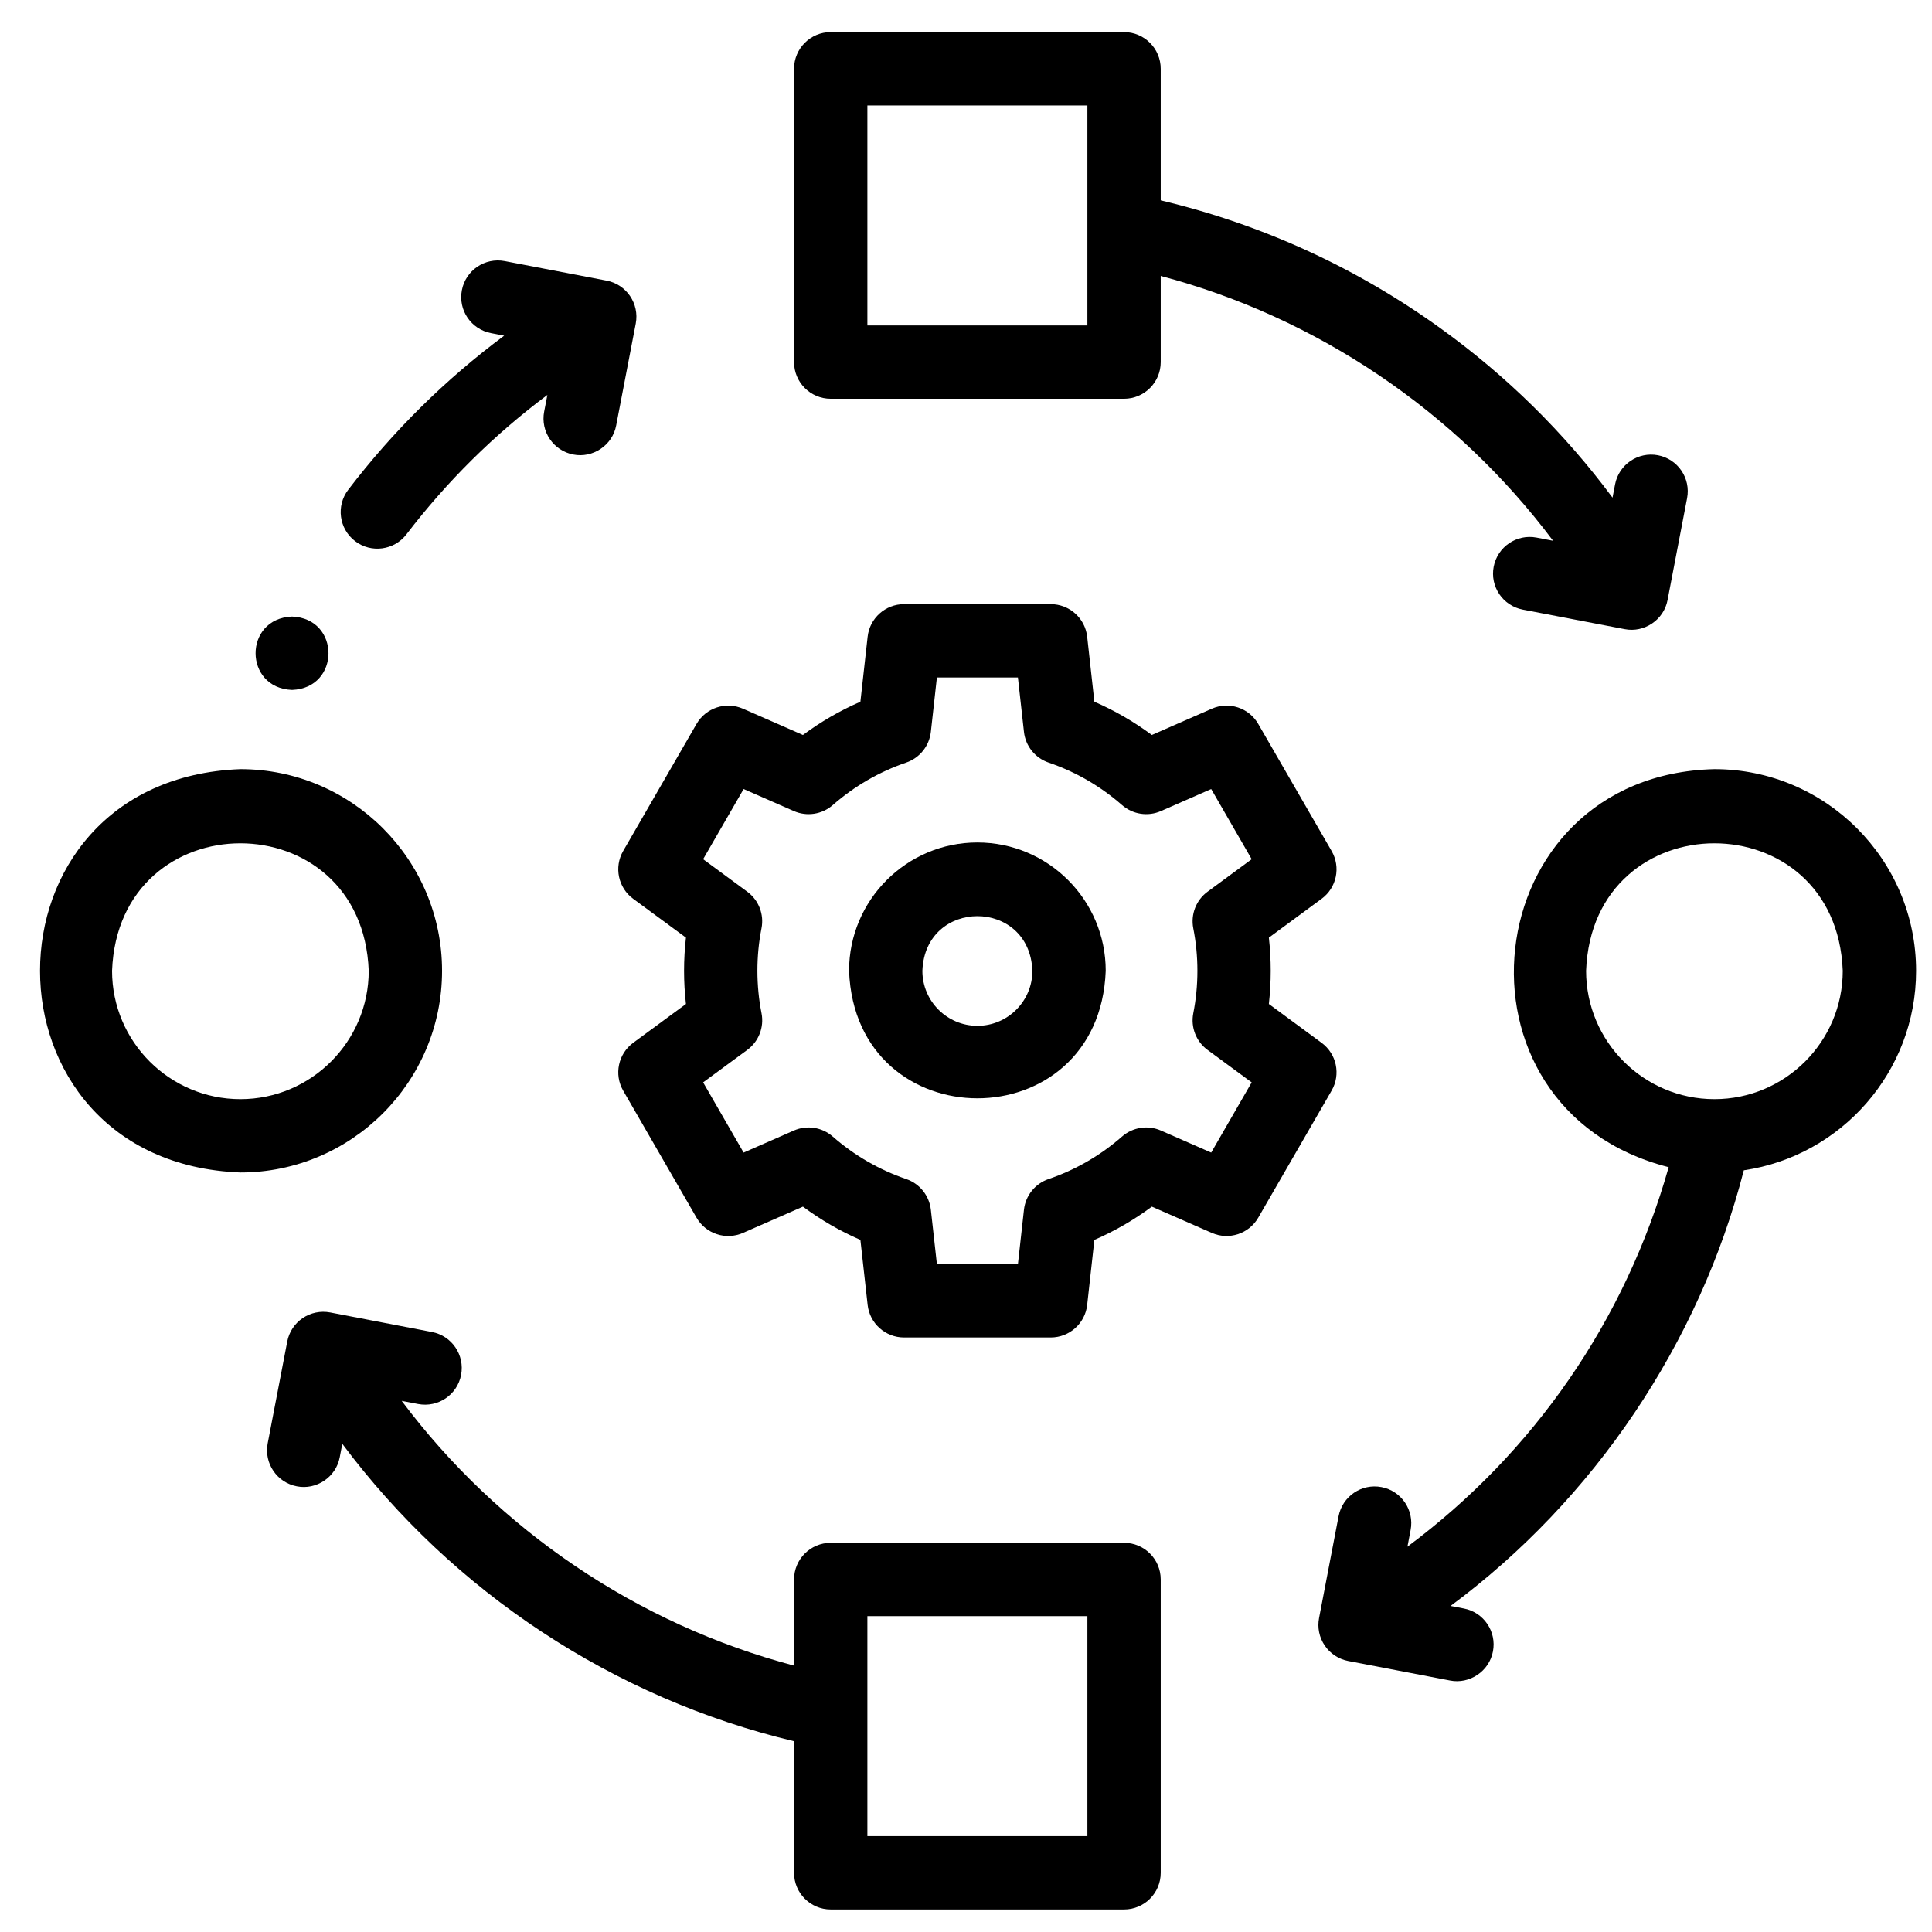 <svg width="47" height="47" viewBox="0 0 47 47" fill="none" xmlns="http://www.w3.org/2000/svg">
<path d="M10.754 23.617C10.754 20.912 8.553 18.711 5.848 18.711C-0.652 18.957 -0.65 28.277 5.848 28.523C8.553 28.523 10.754 26.322 10.754 23.617ZM5.848 26.739C4.126 26.739 2.726 25.338 2.726 23.617C2.883 19.481 8.813 19.482 8.97 23.617C8.97 25.338 7.569 26.739 5.848 26.739Z" fill="black"/>
<path d="M20.209 9.701H27.345C27.838 9.701 28.237 9.302 28.237 8.809V6.713C32.042 7.72 35.429 10.014 37.782 13.155L37.381 13.078C36.897 12.985 36.43 13.302 36.337 13.786C36.244 14.27 36.561 14.737 37.045 14.83L39.523 15.305C39.995 15.399 40.476 15.084 40.567 14.597L41.042 12.119C41.135 11.635 40.818 11.168 40.334 11.075C39.85 10.983 39.383 11.3 39.29 11.783L39.228 12.106C38.053 10.526 36.65 9.143 35.037 7.982C32.984 6.503 30.697 5.459 28.237 4.874V1.673C28.237 1.181 27.838 0.781 27.345 0.781H20.209C19.716 0.781 19.317 1.181 19.317 1.673V8.809C19.317 9.302 19.716 9.701 20.209 9.701ZM21.101 2.565H26.453V7.917H21.101V2.565Z" fill="black"/>
<path d="M27.345 37.532H20.209C19.716 37.532 19.317 37.932 19.317 38.424V40.52C15.509 39.513 12.127 37.223 9.772 34.079L10.173 34.156C10.657 34.248 11.125 33.931 11.217 33.448C11.31 32.964 10.993 32.496 10.509 32.404L8.032 31.928C7.799 31.884 7.559 31.933 7.363 32.066C7.167 32.199 7.032 32.404 6.988 32.636L6.512 35.114C6.42 35.598 6.737 36.066 7.221 36.158C7.692 36.253 8.174 35.937 8.265 35.45L8.327 35.124C11.016 38.725 14.926 41.313 19.317 42.359V45.56C19.317 46.053 19.717 46.452 20.209 46.452H27.345C27.838 46.452 28.237 46.053 28.237 45.56V38.424C28.237 37.931 27.838 37.532 27.345 37.532ZM26.453 44.668H21.101V39.316H26.453V44.668Z" fill="black"/>
<path d="M46.613 23.617C46.613 20.912 44.412 18.711 41.707 18.711C35.867 18.852 34.993 26.97 40.594 28.394C39.54 32.117 37.32 35.333 34.239 37.626L34.316 37.221C34.409 36.737 34.092 36.269 33.608 36.177C33.124 36.084 32.657 36.401 32.564 36.885L32.089 39.362C32.044 39.595 32.094 39.835 32.227 40.031C32.359 40.227 32.565 40.362 32.797 40.407L35.275 40.882C35.747 40.976 36.228 40.66 36.319 40.174C36.412 39.69 36.095 39.222 35.611 39.13L35.288 39.068C38.774 36.487 41.343 32.676 42.422 28.47C44.789 28.123 46.613 26.079 46.613 23.617ZM41.707 26.739C39.985 26.739 38.585 25.338 38.585 23.617C38.742 19.481 44.672 19.482 44.829 23.617C44.829 25.338 43.428 26.739 41.707 26.739Z" fill="black"/>
<path d="M8.638 13.164C9.026 13.462 9.588 13.391 9.889 12.997C10.876 11.707 12.024 10.572 13.316 9.608L13.238 10.013C13.145 10.497 13.462 10.964 13.946 11.057C14.418 11.151 14.9 10.836 14.99 10.349L15.466 7.871C15.558 7.387 15.241 6.92 14.758 6.827L12.28 6.352C11.796 6.259 11.328 6.576 11.236 7.06C11.143 7.544 11.46 8.011 11.944 8.104L12.265 8.166C10.835 9.23 9.563 10.486 8.472 11.914C8.172 12.305 8.247 12.865 8.638 13.164Z" fill="black"/>
<path d="M32.15 25.368L30.868 24.424C30.928 23.889 30.928 23.346 30.868 22.81L32.15 21.866C32.517 21.597 32.622 21.096 32.394 20.702L30.61 17.612C30.383 17.218 29.896 17.058 29.48 17.241L28.021 17.88C27.586 17.557 27.119 17.287 26.623 17.071L26.448 15.49C26.398 15.039 26.016 14.697 25.561 14.697H21.993C21.539 14.697 21.157 15.039 21.107 15.49L20.931 17.071C20.436 17.287 19.968 17.557 19.533 17.88L18.075 17.241C17.658 17.059 17.172 17.218 16.944 17.612L15.16 20.702C14.933 21.096 15.038 21.597 15.404 21.866L16.687 22.81C16.626 23.346 16.626 23.888 16.687 24.424L15.404 25.368C15.038 25.637 14.933 26.139 15.16 26.532L16.944 29.622C17.171 30.016 17.658 30.176 18.075 29.993L19.533 29.354C19.968 29.677 20.435 29.948 20.931 30.163L21.107 31.744C21.157 32.195 21.539 32.537 21.993 32.537H25.561C26.016 32.537 26.398 32.196 26.448 31.744L26.623 30.163C27.119 29.948 27.586 29.677 28.021 29.354L29.48 29.993C29.896 30.175 30.383 30.016 30.61 29.622L32.394 26.532C32.622 26.139 32.517 25.637 32.15 25.368ZM29.029 22.583C29.163 23.261 29.163 23.973 29.029 24.651C28.963 24.99 29.098 25.337 29.376 25.541L30.45 26.331L29.465 28.039L28.242 27.503C27.926 27.364 27.558 27.421 27.297 27.648C26.769 28.11 26.167 28.458 25.508 28.683C25.181 28.795 24.948 29.085 24.91 29.429L24.763 30.753H22.792L22.645 29.429C22.606 29.085 22.373 28.795 22.046 28.683C21.387 28.458 20.785 28.11 20.257 27.648C19.997 27.421 19.629 27.364 19.312 27.503L18.09 28.039L17.105 26.331L18.179 25.541C18.457 25.337 18.592 24.99 18.526 24.651C18.392 23.972 18.392 23.261 18.525 22.583C18.592 22.244 18.457 21.897 18.179 21.693L17.105 20.902L18.09 19.195L19.312 19.731C19.629 19.87 19.997 19.813 20.258 19.586C20.785 19.124 21.387 18.776 22.046 18.551C22.373 18.439 22.606 18.149 22.645 17.805L22.792 16.481H24.763L24.91 17.805C24.948 18.149 25.181 18.439 25.508 18.551C26.168 18.776 26.769 19.124 27.297 19.586C27.557 19.813 27.926 19.87 28.242 19.731L29.465 19.195L30.45 20.902L29.376 21.693C29.098 21.897 28.963 22.244 29.029 22.583Z" fill="black"/>
<path d="M23.777 20.495C22.056 20.495 20.655 21.895 20.655 23.617C20.812 27.753 26.743 27.752 26.899 23.617C26.899 21.895 25.499 20.495 23.777 20.495ZM23.777 24.955C23.039 24.955 22.439 24.355 22.439 23.617C22.506 21.844 25.048 21.845 25.115 23.617C25.115 24.355 24.515 24.955 23.777 24.955Z" fill="black"/>
<path d="M7.105 16.784C8.287 16.74 8.286 15.043 7.105 14.999H7.104C5.922 15.043 5.923 16.74 7.105 16.784Z" fill="black"/>
</svg>
